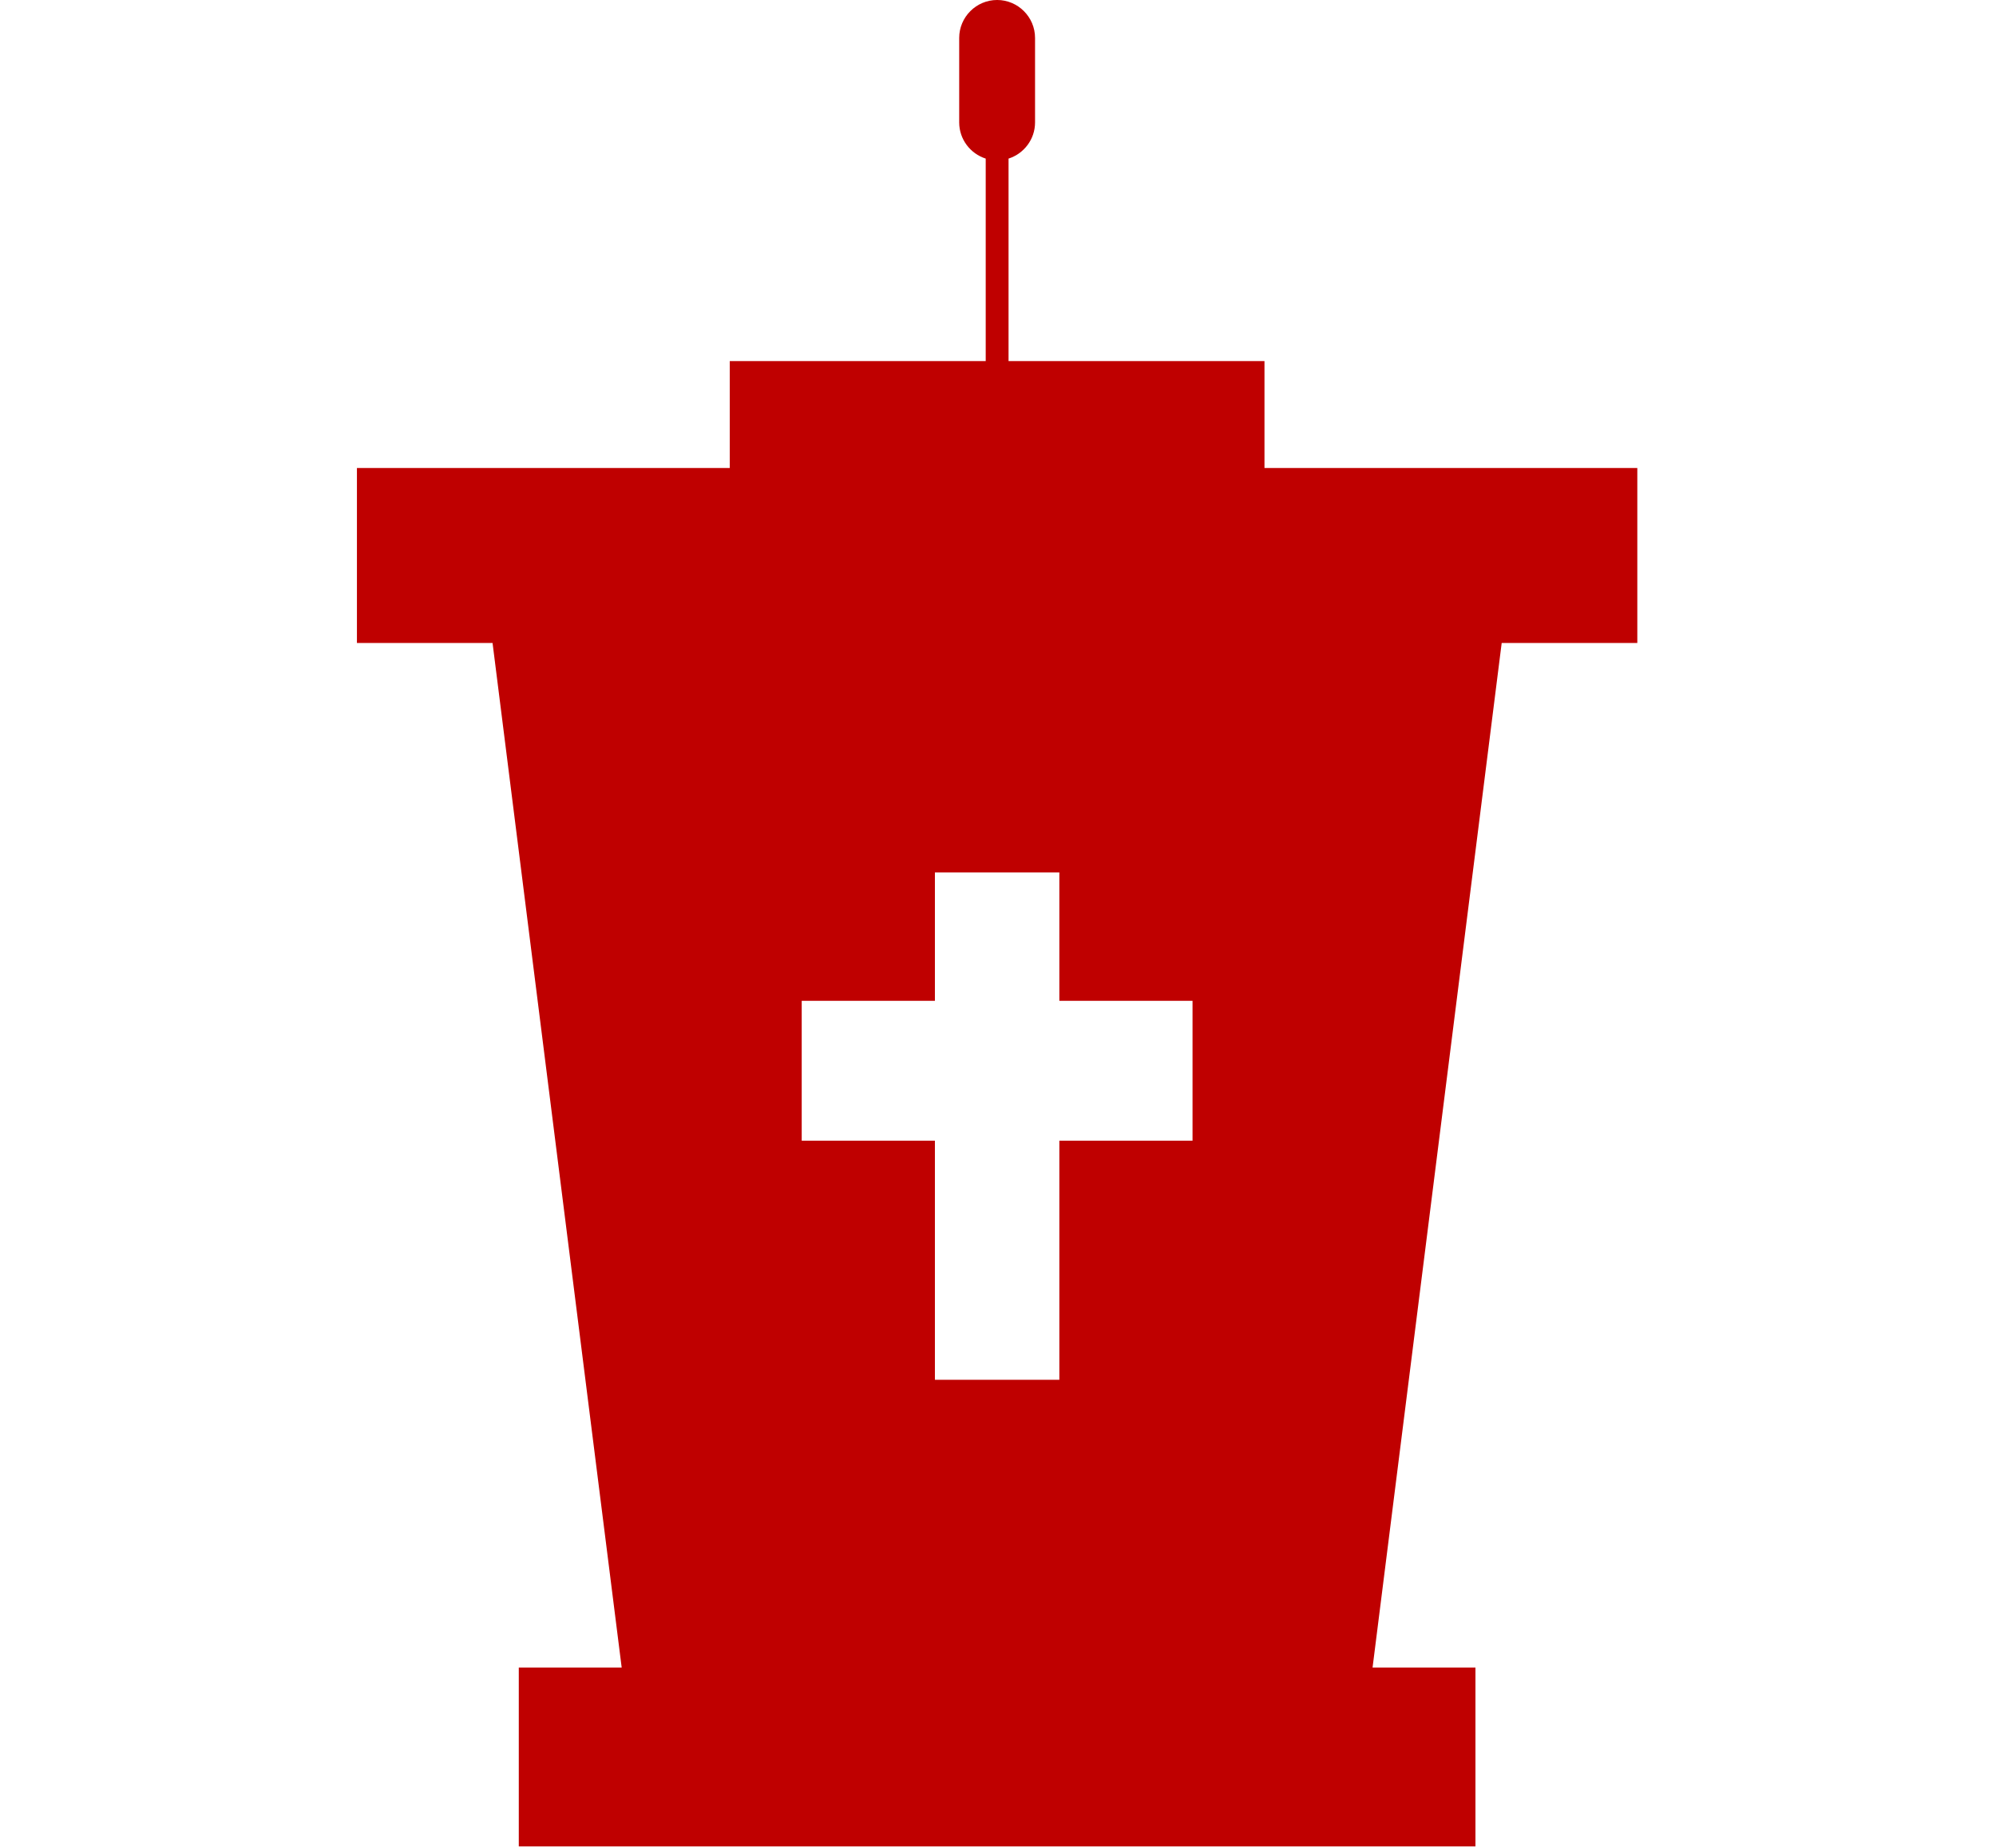<svg xmlns="http://www.w3.org/2000/svg" xmlns:xlink="http://www.w3.org/1999/xlink" width="758" zoomAndPan="magnify" viewBox="0 0 568.5 526.5" height="702" preserveAspectRatio="xMidYMid meet" version="1.0"><defs><clipPath id="cc404a680d"><path d="M 101.543 0 L 466.445 0 L 466.445 526 L 101.543 526 Z M 101.543 0 " clip-rule="nonzero"/></clipPath></defs><g clip-path="url(#cc404a680d)"><path fill="#bf0000" d="M 339.656 324.938 L 301.723 324.938 L 301.723 393.055 L 266.281 393.055 L 266.281 324.938 L 228.344 324.938 L 228.344 285.098 L 266.281 285.098 L 266.281 248.512 L 301.723 248.512 L 301.723 285.098 L 339.656 285.098 Z M 389.082 133.324 L 360.148 133.324 L 360.148 102.863 L 287.254 102.863 L 287.254 45.176 C 291.617 43.789 294.801 39.691 294.801 34.887 L 294.801 10.797 C 294.801 4.855 289.941 -0.004 284 -0.004 C 278.062 -0.004 273.199 4.855 273.199 10.797 L 273.199 34.887 C 273.199 39.691 276.387 43.789 280.75 45.176 L 280.75 102.863 L 207.852 102.863 L 207.852 133.324 L 101.66 133.324 L 101.66 183.164 L 140.289 183.164 L 177.066 475.016 L 147.762 475.016 L 147.762 525.969 L 420.238 525.969 L 420.238 475.016 L 390.934 475.016 L 427.711 183.164 L 466.34 183.164 L 466.34 133.324 L 389.082 133.324 " fill-opacity="1" fill-rule="nonzero"/></g></svg>